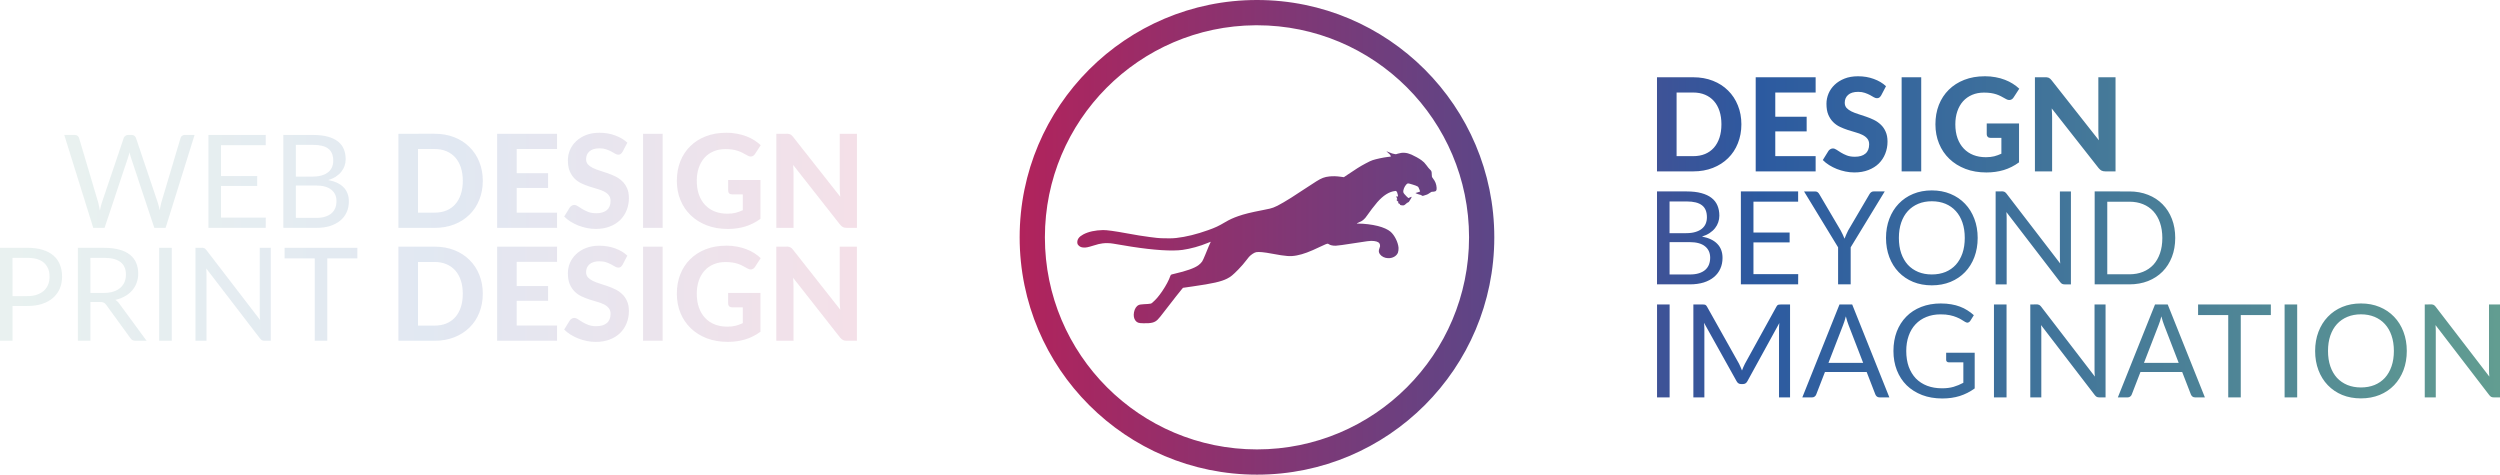 <?xml version="1.0" encoding="UTF-8" standalone="no"?>
<svg
   width="132.887mm"
   height="25.23mm"
   viewBox="0 0 132.887 25.23"
   version="1.1"
   id="svg8"
   inkscape:version="1.2.1 (9c6d41e410, 2022-07-14)"
   sodipodi:docname="logo_reydesign.svg"
   xmlns:inkscape="http://www.inkscape.org/namespaces/inkscape"
   xmlns:sodipodi="http://sodipodi.sourceforge.net/DTD/sodipodi-0.dtd"
   xmlns:xlink="http://www.w3.org/1999/xlink"
   xmlns="http://www.w3.org/2000/svg"
   xmlns:svg="http://www.w3.org/2000/svg"
   xmlns:rdf="http://www.w3.org/1999/02/22-rdf-syntax-ns#"
   xmlns:cc="http://creativecommons.org/ns#"
   xmlns:dc="http://purl.org/dc/elements/1.1/">
  <defs
     id="defs2">
    <linearGradient
       id="linearGradient930">
      <stop
         id="stop928"
         offset="0"
         style="stop-color:#b1235c;stop-opacity:1" />
      <stop
         id="stop926"
         offset="0.5"
         style="stop-color:#2c5aa0;stop-opacity:1" />
      <stop
         id="stop924"
         offset="1"
         style="stop-color:#629d91;stop-opacity:1" />
    </linearGradient>
    <linearGradient
       id="linearGradient919">
      <stop
         id="stop917"
         offset="0"
         style="stop-color:#b1235c;stop-opacity:1" />
      <stop
         id="stop915"
         offset="0.5"
         style="stop-color:#2c5aa0;stop-opacity:1" />
      <stop
         id="stop913"
         offset="1"
         style="stop-color:#629d91;stop-opacity:1" />
    </linearGradient>
    <linearGradient
       id="linearGradient914">
      <stop
         id="stop908"
         offset="0"
         style="stop-color:#629d91;stop-opacity:1" />
      <stop
         id="stop910"
         offset="0.5"
         style="stop-color:#2c5aa0;stop-opacity:1" />
      <stop
         id="stop912"
         offset="1"
         style="stop-color:#b1235c;stop-opacity:1" />
    </linearGradient>
    <linearGradient
       id="linearGradient3441">
      <stop
         id="stop3437"
         offset="0"
         style="stop-color:#0055d4;stop-opacity:1" />
      <stop
         id="stop3439"
         offset="1"
         style="stop-color:#d40055;stop-opacity:1" />
    </linearGradient>
    <linearGradient
       id="linearGradient3453">
      <stop
         id="stop3449"
         offset="0"
         style="stop-color:#37c8ab;stop-opacity:1" />
      <stop
         id="stop3455"
         offset="0.5"
         style="stop-color:#2c5aa0;stop-opacity:1" />
      <stop
         id="stop3451"
         offset="1"
         style="stop-color:#d40055;stop-opacity:1" />
    </linearGradient>
    <linearGradient
       inkscape:collect="always"
       xlink:href="#linearGradient914"
       id="linearGradient3413"
       gradientUnits="userSpaceOnUse"
       gradientTransform="translate(-368.597,1274.031)"
       x1="552.18"
       y1="-1142.78"
       x2="473.49"
       y2="-1117.264" />
    <linearGradient
       inkscape:collect="always"
       xlink:href="#linearGradient930"
       id="linearGradient886"
       x1="79.681"
       y1="130.042"
       x2="158.369"
       y2="130.042"
       gradientUnits="userSpaceOnUse" />
    <linearGradient
       inkscape:collect="always"
       xlink:href="#linearGradient914"
       id="linearGradient894"
       x1="28.898"
       y1="124.037"
       x2="71.032"
       y2="124.037"
       gradientUnits="userSpaceOnUse" />
    <linearGradient
       inkscape:collect="always"
       xlink:href="#linearGradient914"
       id="linearGradient902"
       x1="25.482"
       y1="130.04"
       x2="71.032"
       y2="130.04"
       gradientUnits="userSpaceOnUse" />
  </defs>
  <sodipodi:namedview
     id="base"
     pagecolor="#ffffff"
     bordercolor="#666666"
     borderopacity="1.0"
     inkscape:pageopacity="0.0"
     inkscape:pageshadow="2"
     inkscape:zoom="2.6359883"
     inkscape:cx="172.23142"
     inkscape:cy="59.749885"
     inkscape:document-units="mm"
     inkscape:current-layer="layer1"
     inkscape:document-rotation="0"
     showgrid="false"
     fit-margin-top="0"
     fit-margin-left="0"
     fit-margin-right="0"
     fit-margin-bottom="0"
     inkscape:window-width="1920"
     inkscape:window-height="1010"
     inkscape:window-x="-6"
     inkscape:window-y="473"
     inkscape:window-maximized="1"
     inkscape:showpageshadow="2"
     inkscape:pagecheckerboard="0"
     inkscape:deskcolor="#d1d1d1" />
  <g
     inkscape:label="Ebene 1"
     inkscape:groupmode="layer"
     id="layer1"
     transform="translate(-25.482,-117.428)">
    <path
       id="path3395"
       style="fill:url(#linearGradient886);fill-opacity:1.0;stroke:none;stroke-width:0.032"
       d="m 92.296,117.428 c -6.967,0 -12.615,5.648 -12.615,12.615 0,6.967 5.648,12.615 12.615,12.615 6.967,0 12.615,-5.648 12.615,-12.615 0,-6.967 -5.648,-12.615 -12.615,-12.615 z m -0.073,1.343 h 0.073 c 6.226,0 11.273,5.046 11.273,11.272 0,6.226 -5.047,11.273 -11.273,11.273 -6.226,0 -11.273,-5.047 -11.273,-11.273 0,-6.201 5.008,-11.233 11.2,-11.272 z m 32.02,2.711 c -0.269,0 -0.508,0.041 -0.717,0.124 -0.207,0.083 -0.382,0.192 -0.524,0.328 -0.142,0.136 -0.25,0.29 -0.324,0.465 -0.073,0.175 -0.111,0.355 -0.111,0.542 0,0.232 0.032,0.426 0.097,0.582 0.067,0.156 0.153,0.288 0.259,0.393 0.106,0.106 0.226,0.191 0.362,0.255 0.136,0.064 0.275,0.12 0.417,0.166 0.142,0.046 0.282,0.088 0.418,0.127 0.136,0.037 0.256,0.082 0.362,0.135 0.106,0.053 0.191,0.118 0.255,0.196 0.067,0.078 0.1,0.18 0.1,0.306 0,0.218 -0.067,0.383 -0.2,0.493 -0.131,0.111 -0.317,0.166 -0.559,0.166 -0.165,0 -0.308,-0.023 -0.427,-0.069 -0.117,-0.046 -0.22,-0.096 -0.31,-0.151 -0.09,-0.055 -0.169,-0.106 -0.238,-0.152 -0.069,-0.046 -0.134,-0.069 -0.196,-0.069 -0.046,0 -0.089,0.013 -0.131,0.038 -0.041,0.023 -0.075,0.053 -0.1,0.089 l -0.303,0.489 c 0.097,0.099 0.209,0.189 0.338,0.269 0.129,0.081 0.266,0.149 0.41,0.207 0.147,0.057 0.299,0.102 0.455,0.134 0.159,0.033 0.317,0.049 0.475,0.049 0.278,0 0.526,-0.043 0.745,-0.128 0.221,-0.085 0.406,-0.201 0.555,-0.348 0.149,-0.149 0.263,-0.323 0.341,-0.52 0.08,-0.2 0.121,-0.414 0.121,-0.641 0,-0.209 -0.034,-0.386 -0.1,-0.531 -0.064,-0.147 -0.15,-0.271 -0.258,-0.372 -0.106,-0.101 -0.227,-0.185 -0.362,-0.252 -0.136,-0.067 -0.275,-0.124 -0.417,-0.172 -0.142,-0.051 -0.281,-0.097 -0.417,-0.138 -0.136,-0.042 -0.257,-0.089 -0.365,-0.142 -0.106,-0.053 -0.192,-0.114 -0.258,-0.185 -0.064,-0.074 -0.097,-0.166 -0.097,-0.276 0,-0.172 0.06,-0.311 0.179,-0.417 0.12,-0.108 0.299,-0.162 0.538,-0.162 0.136,0 0.254,0.019 0.355,0.055 0.101,0.035 0.191,0.073 0.269,0.114 0.078,0.041 0.146,0.08 0.204,0.117 0.06,0.034 0.115,0.052 0.165,0.052 0.053,0 0.096,-0.012 0.128,-0.035 0.035,-0.026 0.068,-0.064 0.1,-0.117 l 0.255,-0.486 c -0.177,-0.166 -0.394,-0.295 -0.652,-0.387 -0.255,-0.094 -0.533,-0.141 -0.834,-0.141 z m 6.736,0 c -0.4,0 -0.762,0.063 -1.086,0.19 -0.322,0.126 -0.597,0.302 -0.824,0.527 -0.228,0.225 -0.404,0.494 -0.528,0.807 -0.122,0.313 -0.182,0.656 -0.182,1.031 0,0.37 0.065,0.712 0.193,1.024 0.129,0.313 0.311,0.583 0.548,0.81 0.237,0.228 0.522,0.405 0.855,0.534 0.333,0.127 0.705,0.19 1.117,0.19 0.322,0 0.626,-0.042 0.914,-0.127 0.29,-0.087 0.562,-0.225 0.817,-0.411 v -2.065 h -1.717 v 0.576 c 0,0.055 0.018,0.101 0.055,0.138 0.039,0.035 0.091,0.051 0.158,0.051 h 0.566 v 0.841 c -0.124,0.057 -0.252,0.103 -0.383,0.138 -0.129,0.032 -0.276,0.048 -0.441,0.048 -0.244,0 -0.466,-0.038 -0.666,-0.117 -0.198,-0.078 -0.368,-0.192 -0.51,-0.342 -0.142,-0.149 -0.253,-0.332 -0.331,-0.548 -0.078,-0.218 -0.117,-0.465 -0.117,-0.741 0,-0.255 0.036,-0.487 0.107,-0.694 0.071,-0.207 0.172,-0.384 0.303,-0.531 0.133,-0.147 0.294,-0.261 0.483,-0.342 0.188,-0.08 0.399,-0.12 0.631,-0.12 0.138,0 0.26,0.01 0.365,0.024 0.106,0.016 0.203,0.04 0.293,0.069 0.09,0.03 0.174,0.066 0.252,0.107 0.08,0.039 0.162,0.084 0.245,0.134 0.087,0.053 0.167,0.071 0.241,0.055 0.073,-0.016 0.133,-0.061 0.179,-0.134 l 0.3,-0.462 c -0.103,-0.097 -0.219,-0.184 -0.345,-0.265 -0.126,-0.08 -0.265,-0.149 -0.417,-0.207 -0.152,-0.06 -0.317,-0.106 -0.496,-0.138 -0.179,-0.035 -0.372,-0.052 -0.579,-0.052 z m -17.42,0.054 v 5.002 h 1.924 c 0.384,0 0.733,-0.062 1.048,-0.186 0.315,-0.124 0.584,-0.297 0.807,-0.517 0.225,-0.221 0.399,-0.484 0.52,-0.79 0.124,-0.308 0.187,-0.644 0.187,-1.01 0,-0.363 -0.062,-0.698 -0.187,-1.004 -0.122,-0.306 -0.295,-0.569 -0.52,-0.79 -0.223,-0.223 -0.492,-0.396 -0.807,-0.52 -0.315,-0.124 -0.664,-0.186 -1.048,-0.186 z m 5.247,0 v 5.002 h 3.186 v -0.81 h -2.145 v -1.314 h 1.668 v -0.782 h -1.668 v -1.286 h 2.145 v -0.81 z m 7.757,0 v 5.002 h 1.041 v -5.002 z m 7.085,0 v 5.002 h 0.914 v -2.892 c 0,-0.067 -0.003,-0.139 -0.007,-0.217 -0.002,-0.078 -0.007,-0.157 -0.014,-0.238 l 2.492,3.171 c 0.053,0.064 0.107,0.11 0.162,0.138 0.055,0.025 0.123,0.038 0.203,0.038 h 0.535 v -5.002 h -0.914 v 2.861 c 0,0.074 0.002,0.152 0.007,0.235 0.005,0.081 0.011,0.164 0.021,0.252 l -2.509,-3.185 c -0.028,-0.035 -0.053,-0.062 -0.076,-0.083 -0.023,-0.021 -0.047,-0.037 -0.072,-0.049 -0.025,-0.012 -0.054,-0.021 -0.086,-0.024 -0.03,-0.01 -0.066,-0.01 -0.11,-0.01 z m -19.047,0.81 h 0.883 c 0.234,0 0.444,0.039 0.628,0.117 0.186,0.078 0.343,0.19 0.472,0.334 0.129,0.145 0.228,0.322 0.297,0.531 0.069,0.209 0.103,0.445 0.103,0.707 0,0.264 -0.034,0.501 -0.103,0.711 -0.069,0.209 -0.168,0.387 -0.297,0.534 -0.129,0.145 -0.286,0.256 -0.472,0.334 -0.184,0.076 -0.393,0.114 -0.628,0.114 h -0.883 z m -15.42,3.126 v 0 c -0.004,0 0.032,0.033 0.08,0.075 0.1,0.087 0.115,0.104 0.14,0.158 l 0.017,0.038 -0.039,0.01 c -0.022,0.01 -0.088,0.012 -0.146,0.019 -0.223,0.027 -0.588,0.105 -0.783,0.167 -0.086,0.027 -0.205,0.084 -0.395,0.186 -0.283,0.152 -0.488,0.28 -0.957,0.598 l -0.182,0.123 -0.179,-0.024 c -0.231,-0.031 -0.405,-0.035 -0.6,-0.014 -0.255,0.028 -0.401,0.083 -0.687,0.261 -0.157,0.098 -0.213,0.134 -0.652,0.423 -0.643,0.424 -0.804,0.527 -1.085,0.69 -0.292,0.169 -0.408,0.228 -0.546,0.279 -0.127,0.047 -0.191,0.062 -0.549,0.132 -0.672,0.131 -0.987,0.209 -1.32,0.325 -0.254,0.088 -0.462,0.183 -0.687,0.316 -0.36,0.213 -0.523,0.289 -0.915,0.429 -0.608,0.218 -1.169,0.356 -1.69,0.415 -0.193,0.022 -0.451,0.026 -0.807,0.012 -0.166,-0.01 -0.222,-0.012 -0.603,-0.063 -0.43,-0.057 -0.691,-0.1 -1.181,-0.19 -0.685,-0.126 -1.099,-0.183 -1.303,-0.18 -0.416,0.01 -0.77,0.083 -1.049,0.232 -0.229,0.122 -0.327,0.261 -0.317,0.442 0.004,0.063 0.016,0.09 0.065,0.14 0.075,0.077 0.154,0.11 0.272,0.114 0.129,0.01 0.241,-0.017 0.512,-0.101 0.249,-0.077 0.337,-0.099 0.489,-0.119 0.169,-0.023 0.402,-0.017 0.574,0.014 0.228,0.041 0.693,0.118 0.957,0.159 1.205,0.188 2.167,0.249 2.725,0.173 0.421,-0.058 0.938,-0.201 1.341,-0.371 0.07,-0.03 0.135,-0.055 0.144,-0.057 0.015,-0.01 0.016,-0.01 0.007,0.015 -0.033,0.062 -0.136,0.303 -0.282,0.666 -0.076,0.187 -0.136,0.317 -0.168,0.364 -0.044,0.064 -0.115,0.136 -0.191,0.193 -0.209,0.158 -0.64,0.312 -1.286,0.46 -0.114,0.026 -0.168,0.042 -0.181,0.054 -0.01,0.01 -0.024,0.035 -0.032,0.058 -0.076,0.225 -0.229,0.514 -0.424,0.801 -0.193,0.285 -0.33,0.445 -0.53,0.62 -0.038,0.034 -0.059,0.046 -0.09,0.053 -0.062,0.014 -0.194,0.025 -0.347,0.03 -0.152,0.01 -0.235,0.018 -0.292,0.045 -0.124,0.058 -0.215,0.2 -0.249,0.384 -0.033,0.182 -0.007,0.331 0.077,0.443 0.04,0.053 0.083,0.086 0.143,0.11 0.053,0.021 0.146,0.031 0.281,0.032 0.432,0.01 0.604,-0.04 0.76,-0.197 0.085,-0.085 0.125,-0.135 0.521,-0.649 0.336,-0.436 0.643,-0.827 0.764,-0.971 l 0.056,-0.067 0.099,-0.014 c 0.054,-0.01 0.248,-0.036 0.43,-0.062 1.052,-0.15 1.504,-0.253 1.815,-0.411 0.198,-0.1 0.309,-0.191 0.599,-0.488 0.168,-0.173 0.306,-0.331 0.425,-0.49 0.053,-0.07 0.117,-0.151 0.142,-0.179 0.107,-0.118 0.284,-0.234 0.384,-0.251 0.146,-0.025 0.417,0 0.843,0.081 0.75,0.14 0.976,0.157 1.315,0.092 0.34,-0.065 0.683,-0.192 1.237,-0.459 0.259,-0.125 0.371,-0.169 0.413,-0.164 0.016,0.01 0.037,0.012 0.053,0.026 0.06,0.052 0.231,0.089 0.371,0.081 0.141,-0.01 0.414,-0.045 0.935,-0.128 0.517,-0.082 0.6,-0.094 0.73,-0.11 0.186,-0.022 0.259,-0.025 0.368,-0.011 0.199,0.025 0.293,0.087 0.314,0.206 0.011,0.066 0.008,0.082 -0.027,0.172 -0.053,0.135 -0.046,0.226 0.023,0.322 0.091,0.126 0.263,0.21 0.437,0.211 0.24,0.01 0.449,-0.114 0.52,-0.289 0.022,-0.055 0.04,-0.187 0.034,-0.259 -0.023,-0.293 -0.209,-0.67 -0.425,-0.857 -0.138,-0.12 -0.387,-0.232 -0.676,-0.305 -0.314,-0.079 -0.725,-0.129 -1.058,-0.128 -0.032,0 -0.06,0 -0.061,-0.01 -0.001,0 0.061,-0.032 0.138,-0.067 0.11,-0.05 0.152,-0.074 0.199,-0.112 0.078,-0.062 0.149,-0.144 0.219,-0.252 0.093,-0.143 0.399,-0.543 0.536,-0.698 0.317,-0.36 0.628,-0.556 0.939,-0.592 0.049,-0.01 0.052,-0.01 0.073,0.01 0.012,0.01 0.03,0.037 0.04,0.061 0.029,0.069 0.057,0.213 0.043,0.224 -0.004,0.01 -0.021,2e-4 -0.04,-0.01 -0.021,-0.01 -0.035,-0.012 -0.038,-0.01 -0.011,0.013 -0.002,0.056 0.024,0.111 0.024,0.049 0.025,0.056 0.013,0.062 -0.041,0.017 -0.041,0.018 -0.027,0.043 0.007,0.012 0.032,0.037 0.056,0.054 0.024,0.017 0.045,0.034 0.046,0.038 10e-4,0.01 -0.006,0.014 -0.017,0.023 -0.01,0.01 -0.016,0.019 -0.014,0.024 0.006,0.014 0.072,0.054 0.095,0.057 0.019,0.01 0.02,0.01 0.009,0.017 -0.01,0.012 -0.009,0.016 10e-4,0.026 0.028,0.027 0.155,0.043 0.212,0.028 0.018,-0.01 0.049,-0.026 0.087,-0.061 0.07,-0.064 0.086,-0.076 0.135,-0.096 0.028,-0.011 0.04,-0.022 0.05,-0.041 0.007,-0.015 0.03,-0.051 0.05,-0.081 0.044,-0.065 0.083,-0.138 0.086,-0.158 0.003,-0.023 -0.014,-0.018 -0.092,0.019 -0.04,0.019 -0.076,0.034 -0.08,0.034 -0.013,0 -0.171,-0.16 -0.217,-0.218 -0.039,-0.05 -0.048,-0.067 -0.053,-0.102 -0.017,-0.111 0.06,-0.301 0.166,-0.41 0.056,-0.057 0.086,-0.061 0.205,-0.024 0.033,0.01 0.096,0.029 0.14,0.041 0.099,0.028 0.211,0.071 0.251,0.097 0.018,0.012 0.037,0.034 0.048,0.054 0.025,0.049 0.088,0.211 0.083,0.214 -0.006,0.01 -0.212,0.071 -0.232,0.074 -0.011,0.01 -0.016,0.01 -0.012,0.011 0.012,0.016 0.174,0.075 0.224,0.082 0.041,0.01 0.056,0.01 0.088,0.033 0.021,0.015 0.047,0.029 0.056,0.031 0.015,0.01 0.058,-0.011 0.24,-0.069 0.03,-0.01 0.074,-0.035 0.129,-0.074 0.045,-0.033 0.092,-0.063 0.103,-0.066 0.011,-0.01 0.053,-0.01 0.092,-0.01 0.094,-0.01 0.135,-0.021 0.163,-0.059 0.025,-0.036 0.032,-0.078 0.026,-0.158 -0.013,-0.184 -0.071,-0.335 -0.187,-0.481 -0.029,-0.037 -0.056,-0.077 -0.06,-0.089 -0.005,-0.013 -0.01,-0.068 -0.011,-0.122 -0.002,-0.165 -0.012,-0.196 -0.092,-0.269 -0.054,-0.049 -0.108,-0.116 -0.195,-0.236 -0.081,-0.113 -0.149,-0.181 -0.262,-0.263 -0.128,-0.093 -0.359,-0.222 -0.532,-0.298 -0.253,-0.11 -0.471,-0.126 -0.718,-0.051 l -0.104,0.032 -0.078,-0.011 c -0.086,-0.012 -0.153,-0.034 -0.316,-0.103 -0.056,-0.023 -0.106,-0.044 -0.11,-0.045 z m 28.986,2.077 c -0.363,0 -0.694,0.062 -0.993,0.186 -0.299,0.124 -0.555,0.299 -0.769,0.524 -0.214,0.223 -0.379,0.49 -0.496,0.8 -0.117,0.308 -0.176,0.646 -0.176,1.016 0,0.37 0.059,0.71 0.176,1.021 0.117,0.308 0.282,0.573 0.496,0.796 0.214,0.223 0.47,0.396 0.769,0.52 0.299,0.122 0.63,0.183 0.993,0.183 0.363,0 0.694,-0.061 0.993,-0.183 0.301,-0.124 0.559,-0.297 0.773,-0.52 0.214,-0.223 0.379,-0.488 0.496,-0.796 0.117,-0.31 0.176,-0.651 0.176,-1.021 0,-0.37 -0.059,-0.709 -0.176,-1.016 -0.117,-0.31 -0.282,-0.577 -0.496,-0.8 -0.214,-0.225 -0.471,-0.4 -0.773,-0.524 -0.299,-0.124 -0.63,-0.186 -0.993,-0.186 z m -14.607,0.054 v 4.94 h 1.745 c 0.276,0 0.522,-0.034 0.738,-0.1 0.216,-0.069 0.398,-0.165 0.545,-0.289 0.149,-0.124 0.262,-0.273 0.338,-0.445 0.078,-0.172 0.117,-0.363 0.117,-0.572 0,-0.308 -0.092,-0.556 -0.276,-0.745 -0.182,-0.191 -0.454,-0.321 -0.817,-0.39 0.156,-0.048 0.292,-0.11 0.407,-0.186 0.117,-0.078 0.214,-0.166 0.289,-0.262 0.076,-0.096 0.132,-0.2 0.169,-0.31 0.039,-0.113 0.059,-0.23 0.059,-0.352 0,-0.2 -0.034,-0.379 -0.1,-0.537 -0.067,-0.161 -0.171,-0.297 -0.314,-0.407 -0.14,-0.11 -0.321,-0.195 -0.542,-0.255 -0.218,-0.06 -0.479,-0.09 -0.782,-0.09 z m 4.458,0 v 4.94 h 3.044 l 0.004,-0.545 h -2.379 v -1.686 h 1.923 v -0.524 h -1.923 v -1.641 h 2.375 v -0.545 z m 7.057,0 c -0.058,0 -0.104,0.016 -0.141,0.049 -0.037,0.032 -0.066,0.068 -0.086,0.107 l -1.128,1.92 c -0.039,0.08 -0.074,0.156 -0.106,0.227 -0.032,0.069 -0.061,0.139 -0.086,0.21 -0.025,-0.071 -0.055,-0.141 -0.09,-0.21 -0.035,-0.071 -0.072,-0.147 -0.114,-0.227 l -1.131,-1.92 c -0.025,-0.046 -0.055,-0.083 -0.089,-0.111 -0.035,-0.03 -0.082,-0.044 -0.142,-0.044 h -0.586 l 1.81,2.971 v 1.968 h 0.669 v -1.968 l 1.81,-2.972 z m 6.485,0 v 4.941 h 0.586 v -3.52 c 0,-0.048 -0.001,-0.1 -0.004,-0.155 -0.002,-0.055 -0.006,-0.112 -0.01,-0.169 l 2.858,3.723 c 0.035,0.044 0.069,0.075 0.103,0.093 0.037,0.019 0.082,0.028 0.135,0.028 h 0.334 v -4.94 h -0.586 v 3.499 c 0,0.051 0.001,0.105 0.004,0.162 0.005,0.055 0.009,0.112 0.013,0.172 l -2.858,-3.72 c -0.018,-0.023 -0.036,-0.042 -0.052,-0.055 -0.016,-0.016 -0.033,-0.028 -0.049,-0.035 -0.016,-0.01 -0.034,-0.013 -0.055,-0.017 -0.021,-0.01 -0.046,-0.01 -0.076,-0.01 z m 5.264,0 v 4.94 h 1.844 c 0.363,0 0.694,-0.059 0.993,-0.176 0.301,-0.119 0.558,-0.287 0.772,-0.503 0.214,-0.216 0.379,-0.476 0.497,-0.779 0.117,-0.303 0.176,-0.64 0.176,-1.01 0,-0.37 -0.059,-0.706 -0.176,-1.01 -0.117,-0.303 -0.283,-0.563 -0.497,-0.779 -0.214,-0.218 -0.471,-0.386 -0.772,-0.503 -0.299,-0.119 -0.63,-0.179 -0.993,-0.179 z m -8.656,0.523 c 0.267,0 0.508,0.045 0.724,0.134 0.216,0.09 0.4,0.219 0.551,0.387 0.152,0.166 0.269,0.368 0.352,0.61 0.083,0.241 0.124,0.514 0.124,0.817 0,0.303 -0.041,0.576 -0.124,0.818 -0.083,0.239 -0.2,0.442 -0.352,0.61 -0.152,0.166 -0.335,0.293 -0.551,0.383 -0.216,0.087 -0.457,0.131 -0.724,0.131 -0.264,0 -0.504,-0.043 -0.72,-0.131 -0.216,-0.09 -0.401,-0.217 -0.555,-0.383 -0.152,-0.168 -0.269,-0.371 -0.352,-0.61 -0.083,-0.241 -0.124,-0.514 -0.124,-0.818 0,-0.303 0.041,-0.576 0.124,-0.817 0.083,-0.241 0.2,-0.444 0.352,-0.61 0.154,-0.168 0.339,-0.297 0.555,-0.387 0.216,-0.09 0.456,-0.134 0.72,-0.134 z m -13.941,0.01 h 0.91 c 0.368,0 0.639,0.068 0.814,0.204 0.175,0.133 0.262,0.346 0.262,0.638 0,0.124 -0.022,0.238 -0.066,0.344 -0.044,0.103 -0.112,0.192 -0.204,0.266 -0.09,0.073 -0.204,0.131 -0.345,0.172 -0.138,0.042 -0.301,0.062 -0.489,0.062 h -0.883 z m 23.267,0.014 h 1.175 c 0.267,0 0.508,0.043 0.724,0.131 0.216,0.087 0.4,0.214 0.552,0.38 0.152,0.166 0.269,0.367 0.351,0.606 0.083,0.239 0.125,0.511 0.125,0.814 0,0.303 -0.042,0.574 -0.125,0.813 -0.083,0.239 -0.2,0.441 -0.351,0.607 -0.152,0.163 -0.336,0.289 -0.552,0.376 -0.216,0.087 -0.457,0.131 -0.724,0.131 h -1.175 z m -23.267,2.148 h 1.069 c 0.363,0 0.636,0.075 0.818,0.224 0.182,0.147 0.272,0.348 0.272,0.603 0,0.131 -0.021,0.252 -0.062,0.362 -0.041,0.108 -0.107,0.202 -0.196,0.283 -0.087,0.078 -0.2,0.139 -0.338,0.183 -0.138,0.044 -0.302,0.065 -0.493,0.065 h -1.069 z m 14.428,3.26 c -0.386,0 -0.735,0.061 -1.048,0.183 -0.313,0.122 -0.578,0.294 -0.796,0.517 -0.218,0.221 -0.387,0.486 -0.507,0.796 -0.117,0.31 -0.176,0.654 -0.176,1.031 0,0.372 0.061,0.713 0.182,1.024 0.122,0.31 0.296,0.577 0.521,0.8 0.228,0.221 0.501,0.393 0.821,0.517 0.319,0.122 0.678,0.183 1.075,0.183 0.336,0 0.644,-0.044 0.924,-0.131 0.283,-0.09 0.548,-0.224 0.796,-0.403 v -1.896 h -1.517 v 0.379 c 0,0.037 0.012,0.068 0.038,0.093 0.028,0.025 0.063,0.038 0.107,0.038 h 0.769 v 1.086 c -0.17,0.092 -0.345,0.164 -0.525,0.217 -0.177,0.051 -0.38,0.076 -0.61,0.076 -0.292,0 -0.555,-0.045 -0.79,-0.134 -0.234,-0.09 -0.434,-0.22 -0.6,-0.39 -0.163,-0.172 -0.289,-0.381 -0.379,-0.624 -0.087,-0.246 -0.131,-0.524 -0.131,-0.834 0,-0.299 0.043,-0.568 0.128,-0.807 0.085,-0.241 0.207,-0.446 0.365,-0.613 0.159,-0.17 0.35,-0.3 0.576,-0.39 0.225,-0.092 0.477,-0.138 0.755,-0.138 0.191,0 0.355,0.014 0.493,0.044 0.14,0.03 0.261,0.066 0.362,0.11 0.103,0.042 0.191,0.085 0.262,0.131 0.071,0.046 0.135,0.085 0.19,0.117 0.058,0.034 0.109,0.046 0.155,0.035 0.048,-0.014 0.087,-0.044 0.117,-0.09 l 0.19,-0.303 c -0.106,-0.097 -0.219,-0.183 -0.341,-0.258 -0.122,-0.078 -0.254,-0.144 -0.396,-0.197 -0.142,-0.055 -0.298,-0.096 -0.466,-0.124 -0.168,-0.03 -0.349,-0.044 -0.545,-0.044 z m 22.322,0 c -0.363,0 -0.694,0.062 -0.993,0.186 -0.299,0.124 -0.555,0.299 -0.768,0.524 -0.214,0.223 -0.379,0.489 -0.497,0.799 -0.117,0.308 -0.176,0.647 -0.176,1.018 0,0.37 0.059,0.71 0.176,1.02 0.117,0.308 0.283,0.574 0.497,0.797 0.214,0.223 0.47,0.396 0.768,0.52 0.299,0.122 0.63,0.182 0.993,0.182 0.363,0 0.694,-0.061 0.993,-0.182 0.301,-0.124 0.558,-0.297 0.772,-0.52 0.214,-0.223 0.379,-0.489 0.497,-0.797 0.117,-0.31 0.176,-0.65 0.176,-1.02 0,-0.37 -0.059,-0.71 -0.176,-1.018 -0.117,-0.31 -0.283,-0.577 -0.497,-0.799 -0.214,-0.225 -0.471,-0.4 -0.772,-0.524 -0.299,-0.124 -0.63,-0.186 -0.993,-0.186 z m -37.415,0.054 v 4.94 h 0.669 v -4.94 z m 1.931,0 v 4.94 h 0.585 v -3.629 c 0,-0.103 -0.006,-0.216 -0.02,-0.338 l 1.73,3.102 c 0.053,0.103 0.134,0.156 0.242,0.156 h 0.096 c 0.108,0 0.188,-0.052 0.241,-0.156 l 1.696,-3.089 c -0.005,0.058 -0.009,0.114 -0.013,0.169 -0.002,0.055 -0.004,0.107 -0.004,0.156 v 3.63 h 0.586 v -4.94 h -0.493 c -0.06,0 -0.107,0.01 -0.141,0.017 -0.032,0.012 -0.062,0.044 -0.09,0.097 l -1.675,3.037 c -0.03,0.055 -0.057,0.114 -0.083,0.176 -0.025,0.06 -0.049,0.12 -0.072,0.182 -0.023,-0.062 -0.048,-0.123 -0.076,-0.182 -0.025,-0.06 -0.051,-0.117 -0.079,-0.173 l -1.706,-3.041 c -0.03,-0.053 -0.061,-0.085 -0.093,-0.097 -0.032,-0.011 -0.078,-0.017 -0.137,-0.017 z m 7.767,0 -1.976,4.94 h 0.517 c 0.058,0 0.106,-0.016 0.145,-0.049 0.039,-0.032 0.065,-0.069 0.079,-0.11 l 0.463,-1.193 h 2.216 l 0.462,1.193 c 0.018,0.046 0.046,0.084 0.083,0.114 0.037,0.03 0.085,0.044 0.145,0.044 h 0.517 l -1.976,-4.94 z m 8.211,0 v 4.94 h 0.669 v -4.94 z m 1.931,0 v 4.94 h 0.586 v -3.52 c 0,-0.048 -8e-4,-0.1 -0.003,-0.155 -0.002,-0.055 -0.006,-0.112 -0.011,-0.169 l 2.858,3.723 c 0.035,0.044 0.069,0.075 0.103,0.093 0.037,0.019 0.082,0.027 0.134,0.027 h 0.334 v -4.94 h -0.586 v 3.5 c 0,0.051 0.001,0.104 0.004,0.162 0.005,0.055 0.009,0.113 0.014,0.173 l -2.858,-3.72 c -0.018,-0.023 -0.036,-0.041 -0.052,-0.055 -0.016,-0.016 -0.032,-0.028 -0.048,-0.035 -0.016,-0.01 -0.035,-0.013 -0.055,-0.017 -0.021,-0.01 -0.046,-0.01 -0.076,-0.01 z m 6.63,0 -1.976,4.94 h 0.517 c 0.058,0 0.106,-0.016 0.145,-0.049 0.039,-0.032 0.065,-0.069 0.079,-0.11 l 0.462,-1.193 h 2.217 l 0.462,1.193 c 0.018,0.046 0.046,0.084 0.083,0.114 0.037,0.03 0.085,0.044 0.145,0.044 h 0.517 l -1.976,-4.94 z m 2.289,0 v 0.562 h 1.603 v 4.378 h 0.666 v -4.378 h 1.599 v -0.562 z m 4.599,0 v 4.94 h 0.669 v -4.94 z m 7.45,0 v 4.94 h 0.586 v -3.52 c 0,-0.048 -7.9e-4,-0.1 -0.003,-0.155 -0.002,-0.055 -0.006,-0.112 -0.011,-0.169 l 2.858,3.723 c 0.035,0.044 0.069,0.075 0.103,0.093 0.037,0.019 0.082,0.027 0.134,0.027 h 0.334 v -4.94 h -0.586 v 3.5 c 0,0.051 0.001,0.104 0.004,0.162 0.005,0.055 0.009,0.113 0.014,0.173 l -2.858,-3.72 c -0.018,-0.023 -0.036,-0.041 -0.052,-0.055 -0.016,-0.016 -0.032,-0.028 -0.048,-0.035 -0.016,-0.01 -0.035,-0.013 -0.055,-0.017 -0.021,-0.01 -0.046,-0.01 -0.076,-0.01 z m -3.392,0.524 c 0.267,0 0.507,0.045 0.723,0.134 0.216,0.09 0.4,0.218 0.552,0.386 0.152,0.166 0.269,0.369 0.351,0.61 0.083,0.241 0.125,0.514 0.125,0.817 0,0.303 -0.042,0.576 -0.125,0.817 -0.083,0.239 -0.2,0.443 -0.351,0.61 -0.152,0.166 -0.336,0.293 -0.552,0.382 -0.216,0.087 -0.457,0.131 -0.723,0.131 -0.264,0 -0.505,-0.044 -0.721,-0.131 -0.216,-0.09 -0.401,-0.217 -0.555,-0.382 -0.152,-0.168 -0.269,-0.371 -0.351,-0.61 -0.083,-0.241 -0.124,-0.514 -0.124,-0.817 0,-0.303 0.041,-0.576 0.124,-0.817 0.083,-0.241 0.2,-0.445 0.351,-0.61 0.154,-0.168 0.339,-0.296 0.555,-0.386 0.216,-0.09 0.457,-0.134 0.721,-0.134 z m -27.38,0.108 c 0.023,0.09 0.047,0.175 0.072,0.255 0.025,0.078 0.049,0.147 0.072,0.207 l 0.776,2.01 h -1.844 l 0.776,-2.006 c 0.051,-0.124 0.1,-0.279 0.148,-0.466 z m 16.772,0 c 0.023,0.09 0.047,0.175 0.072,0.255 0.025,0.078 0.049,0.147 0.072,0.207 l 0.776,2.01 h -1.845 l 0.776,-2.006 c 0.051,-0.124 0.101,-0.279 0.149,-0.466 z"
       sodipodi:nodetypes="sssssssssscscssscssscscscscssscccscsscccsccscsccscscscsccccsscscssscsccccscscccscscsscssssccsccsccsccscccsccsscccccccccccccccccccccccccccscccssccsccsccsccsssccscccccscccsscccssssssssssccscssscssssssccssssccssscsssssssccccssssscssccscssssscsssssccsssssscccscscsssccscsscssscsssscscccssccssccssssssssscccccscsscscscscccsccccscccccscscccsccccccccccccccscccccccccsccccccscccssccsscccsccccccscccscssscccscsscsscccscccssssscscssscscccssssssssscccscsssscccssccssccsccccscscccssccscccsccscccccccsssccscscccscscccsccccccccsccsscccscccsccccccccsccccsscccccsccccccccccccscccccccsccccccccccsscccccscccccccccccccccccccccscccccccsccccccccsscsscccccccssssscccccccccccccccscccccss" />
    <g
       id="g1645"
       transform="translate(0,3.004)">
      <path
         id="path3389"
         style="opacity:0.142;fill:url(#linearGradient894);fill-opacity:1;stroke:none;stroke-width:0.032"
         d="m 57.343,121.481 v 0 c -0.269,0 -0.508,0.041 -0.717,0.124 -0.207,0.083 -0.381,0.192 -0.523,0.328 -0.142,0.136 -0.251,0.29 -0.325,0.465 -0.073,0.175 -0.11,0.355 -0.11,0.542 0,0.232 0.032,0.426 0.097,0.582 0.067,0.156 0.153,0.288 0.258,0.393 0.106,0.106 0.227,0.19 0.362,0.255 0.136,0.064 0.275,0.12 0.417,0.166 0.142,0.046 0.281,0.088 0.417,0.127 0.136,0.037 0.256,0.082 0.362,0.135 0.106,0.053 0.191,0.118 0.255,0.196 0.067,0.078 0.1,0.18 0.1,0.306 0,0.218 -0.066,0.383 -0.199,0.493 -0.131,0.11 -0.318,0.166 -0.559,0.166 -0.165,0 -0.307,-0.023 -0.427,-0.069 -0.117,-0.046 -0.221,-0.096 -0.311,-0.151 -0.09,-0.055 -0.169,-0.106 -0.238,-0.152 -0.069,-0.046 -0.135,-0.069 -0.197,-0.069 -0.046,0 -0.089,0.013 -0.131,0.038 -0.041,0.023 -0.075,0.053 -0.1,0.089 l -0.303,0.489 c 0.097,0.099 0.209,0.189 0.338,0.269 0.129,0.081 0.266,0.149 0.41,0.207 0.147,0.057 0.299,0.102 0.455,0.134 0.159,0.033 0.317,0.049 0.475,0.049 0.278,0 0.526,-0.043 0.745,-0.128 0.221,-0.085 0.406,-0.201 0.555,-0.348 0.149,-0.149 0.263,-0.323 0.342,-0.52 0.08,-0.2 0.12,-0.414 0.12,-0.641 0,-0.209 -0.033,-0.386 -0.1,-0.531 -0.064,-0.147 -0.151,-0.271 -0.259,-0.372 -0.106,-0.101 -0.226,-0.185 -0.362,-0.252 -0.136,-0.067 -0.275,-0.124 -0.417,-0.172 -0.142,-0.051 -0.282,-0.097 -0.418,-0.138 -0.136,-0.042 -0.257,-0.089 -0.365,-0.142 -0.106,-0.053 -0.192,-0.115 -0.258,-0.186 -0.064,-0.074 -0.097,-0.166 -0.097,-0.276 0,-0.172 0.06,-0.311 0.179,-0.417 0.12,-0.108 0.299,-0.162 0.538,-0.162 0.136,0 0.254,0.019 0.355,0.055 0.101,0.035 0.191,0.073 0.269,0.114 0.078,0.042 0.146,0.08 0.204,0.117 0.06,0.034 0.115,0.052 0.165,0.052 0.053,0 0.096,-0.012 0.128,-0.035 0.035,-0.025 0.068,-0.064 0.1,-0.117 l 0.255,-0.486 c -0.177,-0.165 -0.394,-0.294 -0.652,-0.386 -0.255,-0.094 -0.533,-0.142 -0.834,-0.142 z m 6.737,0 c -0.4,0 -0.762,0.063 -1.086,0.19 -0.322,0.126 -0.596,0.302 -0.824,0.527 -0.228,0.225 -0.404,0.494 -0.528,0.807 -0.122,0.312 -0.183,0.656 -0.183,1.031 0,0.37 0.065,0.712 0.193,1.024 0.129,0.313 0.311,0.583 0.548,0.81 0.237,0.228 0.522,0.405 0.855,0.534 0.333,0.127 0.705,0.19 1.117,0.19 0.322,0 0.626,-0.042 0.914,-0.127 0.29,-0.087 0.562,-0.225 0.817,-0.411 v -2.065 h -1.717 v 0.576 c 0,0.055 0.018,0.101 0.055,0.138 0.039,0.035 0.092,0.051 0.159,0.051 h 0.565 v 0.841 c -0.124,0.058 -0.252,0.103 -0.383,0.138 -0.129,0.033 -0.276,0.048 -0.441,0.048 -0.244,0 -0.465,-0.039 -0.665,-0.117 -0.198,-0.078 -0.368,-0.192 -0.51,-0.342 -0.142,-0.149 -0.253,-0.332 -0.331,-0.548 -0.078,-0.218 -0.117,-0.465 -0.117,-0.741 0,-0.255 0.036,-0.487 0.107,-0.694 0.071,-0.207 0.172,-0.384 0.303,-0.531 0.133,-0.147 0.294,-0.261 0.483,-0.342 0.188,-0.08 0.399,-0.12 0.631,-0.12 0.138,0 0.26,0.01 0.365,0.024 0.106,0.016 0.203,0.04 0.293,0.069 0.09,0.03 0.174,0.066 0.252,0.107 0.08,0.039 0.162,0.084 0.245,0.134 0.087,0.053 0.168,0.071 0.241,0.055 0.073,-0.016 0.133,-0.061 0.179,-0.134 l 0.3,-0.462 c -0.103,-0.096 -0.218,-0.185 -0.345,-0.265 -0.126,-0.08 -0.265,-0.149 -0.417,-0.207 -0.152,-0.06 -0.317,-0.106 -0.497,-0.138 -0.179,-0.035 -0.372,-0.052 -0.579,-0.052 z m 3.213,0.054 h -0.545 v 5.002 h 0.914 v -2.892 c 0,-0.067 -0.002,-0.139 -0.007,-0.217 -0.002,-0.078 -0.007,-0.157 -0.014,-0.238 l 2.492,3.171 c 0.053,0.064 0.107,0.11 0.162,0.138 0.055,0.025 0.123,0.038 0.203,0.038 h 0.534 v -5.002 h -0.914 v 2.861 c 0,0.074 0.003,0.151 0.007,0.234 0.005,0.081 0.012,0.165 0.021,0.252 l -2.51,-3.185 c -0.028,-0.035 -0.053,-0.063 -0.076,-0.083 -0.023,-0.021 -0.047,-0.037 -0.072,-0.048 -0.025,-0.012 -0.054,-0.021 -0.086,-0.025 -0.03,-0.01 -0.066,-0.01 -0.11,-0.01 z m -20.633,0 v 5.002 h 1.924 c 0.384,0 0.733,-0.062 1.048,-0.186 0.315,-0.124 0.583,-0.297 0.806,-0.517 0.225,-0.221 0.399,-0.484 0.521,-0.79 0.124,-0.308 0.186,-0.644 0.186,-1.01 0,-0.363 -0.062,-0.698 -0.186,-1.004 -0.122,-0.306 -0.296,-0.569 -0.521,-0.79 -0.223,-0.223 -0.491,-0.396 -0.806,-0.52 -0.315,-0.124 -0.664,-0.186 -1.048,-0.186 z m 5.247,0 v 5.002 h 3.185 v -0.81 h -2.145 v -1.314 h 1.669 v -0.782 h -1.669 v -1.286 h 2.145 v -0.81 z m 7.756,0 v 5.002 h 1.041 v -5.002 z m -30.765,0.062 1.541,4.94 h 0.6 l 1.258,-3.768 c 0.011,-0.037 0.023,-0.076 0.035,-0.117 0.011,-0.042 0.023,-0.085 0.035,-0.131 0.011,0.046 0.022,0.089 0.031,0.131 0.011,0.042 0.023,0.081 0.034,0.117 l 1.252,3.768 h 0.6 l 1.54,-4.94 h -0.52 c -0.058,0 -0.107,0.016 -0.148,0.048 -0.039,0.032 -0.065,0.069 -0.076,0.111 l -1.024,3.433 c -0.016,0.06 -0.031,0.124 -0.045,0.193 -0.014,0.069 -0.026,0.141 -0.038,0.217 -0.016,-0.076 -0.033,-0.148 -0.052,-0.217 -0.016,-0.069 -0.035,-0.134 -0.055,-0.193 l -1.158,-3.433 c -0.018,-0.046 -0.046,-0.084 -0.083,-0.114 -0.037,-0.03 -0.086,-0.045 -0.145,-0.045 h -0.193 c -0.058,0 -0.107,0.017 -0.148,0.052 -0.039,0.032 -0.065,0.068 -0.079,0.107 l -1.162,3.433 c -0.021,0.06 -0.04,0.127 -0.058,0.2 -0.016,0.071 -0.032,0.147 -0.048,0.228 -0.014,-0.08 -0.029,-0.157 -0.045,-0.228 -0.014,-0.071 -0.029,-0.138 -0.045,-0.2 l -1.02,-3.433 c -0.011,-0.046 -0.038,-0.084 -0.08,-0.114 -0.039,-0.03 -0.088,-0.045 -0.148,-0.045 z m 7.664,0 v 4.94 h 3.044 l 0.003,-0.545 h -2.379 v -1.686 h 1.924 v -0.524 h -1.924 v -1.641 h 2.376 v -0.545 z m 3.981,0 v 4.94 h 1.745 c 0.276,0 0.522,-0.033 0.738,-0.1 0.216,-0.069 0.398,-0.166 0.545,-0.29 0.149,-0.124 0.262,-0.272 0.337,-0.444 0.078,-0.172 0.117,-0.363 0.117,-0.573 0,-0.308 -0.092,-0.556 -0.275,-0.745 -0.182,-0.191 -0.454,-0.32 -0.817,-0.389 0.156,-0.049 0.292,-0.111 0.407,-0.187 0.117,-0.078 0.214,-0.165 0.289,-0.262 0.076,-0.097 0.132,-0.2 0.169,-0.31 0.039,-0.113 0.058,-0.23 0.058,-0.351 0,-0.2 -0.033,-0.379 -0.1,-0.538 -0.067,-0.161 -0.171,-0.296 -0.314,-0.407 -0.14,-0.11 -0.321,-0.196 -0.542,-0.255 -0.218,-0.06 -0.479,-0.089 -0.782,-0.089 z m 0.666,0.527 h 0.91 c 0.368,0 0.639,0.068 0.814,0.204 0.175,0.133 0.262,0.346 0.262,0.638 0,0.124 -0.022,0.239 -0.066,0.345 -0.044,0.103 -0.112,0.192 -0.204,0.266 -0.09,0.074 -0.204,0.131 -0.345,0.172 -0.138,0.042 -0.301,0.062 -0.489,0.062 h -0.883 z m 6.492,0.221 h 0.883 c 0.234,0 0.443,0.039 0.627,0.117 0.186,0.078 0.344,0.19 0.472,0.334 0.129,0.145 0.227,0.322 0.296,0.531 0.069,0.209 0.103,0.445 0.103,0.707 0,0.264 -0.034,0.501 -0.103,0.711 -0.069,0.209 -0.167,0.387 -0.296,0.534 -0.129,0.145 -0.286,0.256 -0.472,0.334 -0.184,0.076 -0.393,0.114 -0.627,0.114 h -0.883 z m -6.492,1.94 h 1.069 c 0.363,0 0.635,0.075 0.817,0.224 0.182,0.147 0.272,0.348 0.272,0.604 0,0.131 -0.021,0.251 -0.062,0.362 -0.041,0.108 -0.107,0.202 -0.197,0.283 -0.087,0.078 -0.2,0.139 -0.337,0.183 -0.138,0.044 -0.302,0.065 -0.493,0.065 h -1.069 z"
         sodipodi:nodetypes="sccssscssscscscscssscccscsscccsccscsccscscscscccccscscssscsccccscscccscscsscssssccsccsccsccscsccccscccssccscccccscccsccsscccccccccccccccccccccccsccccccscccsccccssssccccccccsccccscccccccccccscccscccscscccsccscccccscccsccsssccscccscscsssccscs" />
      <path
         id="path3393"
         style="opacity:0.142;fill:url(#linearGradient902);fill-opacity:1;stroke:none;stroke-width:0.032"
         d="m 57.343,127.484 c -0.269,0 -0.508,0.041 -0.717,0.124 -0.207,0.083 -0.381,0.192 -0.523,0.328 -0.143,0.136 -0.251,0.29 -0.325,0.465 -0.073,0.175 -0.11,0.355 -0.11,0.542 0,0.232 0.032,0.426 0.097,0.582 0.067,0.156 0.153,0.287 0.258,0.393 0.106,0.106 0.227,0.191 0.362,0.255 0.136,0.064 0.275,0.12 0.417,0.166 0.142,0.046 0.281,0.088 0.417,0.128 0.136,0.037 0.256,0.081 0.362,0.134 0.106,0.053 0.191,0.119 0.255,0.197 0.067,0.078 0.1,0.181 0.1,0.307 0,0.218 -0.066,0.383 -0.199,0.493 -0.131,0.11 -0.318,0.165 -0.559,0.165 -0.165,0 -0.307,-0.023 -0.427,-0.069 -0.117,-0.046 -0.221,-0.096 -0.311,-0.151 -0.09,-0.055 -0.169,-0.105 -0.238,-0.151 -0.069,-0.046 -0.135,-0.069 -0.197,-0.069 -0.046,0 -0.089,0.013 -0.131,0.038 -0.041,0.023 -0.075,0.052 -0.1,0.089 l -0.303,0.49 c 0.097,0.099 0.209,0.188 0.338,0.269 0.129,0.08 0.266,0.15 0.41,0.207 0.147,0.057 0.299,0.102 0.455,0.134 0.159,0.032 0.317,0.048 0.475,0.048 0.278,0 0.526,-0.043 0.745,-0.128 0.221,-0.085 0.406,-0.201 0.555,-0.348 0.149,-0.149 0.263,-0.323 0.342,-0.521 0.08,-0.2 0.12,-0.414 0.12,-0.641 0,-0.209 -0.033,-0.386 -0.1,-0.531 -0.064,-0.147 -0.151,-0.272 -0.259,-0.373 -0.106,-0.101 -0.226,-0.185 -0.362,-0.251 -0.136,-0.067 -0.275,-0.124 -0.417,-0.173 -0.142,-0.051 -0.282,-0.097 -0.418,-0.138 -0.136,-0.042 -0.257,-0.088 -0.365,-0.141 -0.106,-0.053 -0.192,-0.115 -0.258,-0.186 -0.064,-0.074 -0.097,-0.166 -0.097,-0.276 0,-0.172 0.06,-0.311 0.179,-0.417 0.12,-0.108 0.299,-0.162 0.538,-0.162 0.136,0 0.254,0.018 0.355,0.055 0.101,0.035 0.191,0.072 0.269,0.114 0.078,0.042 0.146,0.081 0.204,0.117 0.06,0.035 0.115,0.052 0.165,0.052 0.053,0 0.096,-0.012 0.128,-0.035 0.035,-0.025 0.068,-0.065 0.1,-0.117 l 0.255,-0.486 c -0.177,-0.166 -0.394,-0.294 -0.652,-0.386 -0.255,-0.094 -0.533,-0.141 -0.834,-0.141 z m 6.737,0 c -0.4,0 -0.762,0.063 -1.086,0.19 -0.322,0.126 -0.596,0.302 -0.824,0.527 -0.228,0.225 -0.404,0.495 -0.528,0.807 -0.122,0.313 -0.183,0.656 -0.183,1.03 0,0.37 0.065,0.712 0.193,1.024 0.129,0.312 0.311,0.582 0.548,0.81 0.237,0.228 0.522,0.406 0.855,0.535 0.333,0.126 0.705,0.189 1.117,0.189 0.322,0 0.626,-0.043 0.914,-0.128 0.29,-0.087 0.562,-0.224 0.817,-0.41 v -2.064 h -1.717 v 0.576 c 0,0.055 0.018,0.101 0.055,0.137 0.039,0.035 0.092,0.052 0.159,0.052 h 0.565 v 0.842 c -0.124,0.058 -0.252,0.104 -0.383,0.138 -0.129,0.033 -0.276,0.048 -0.441,0.048 -0.244,0 -0.465,-0.039 -0.665,-0.117 -0.198,-0.078 -0.368,-0.192 -0.51,-0.342 -0.143,-0.149 -0.253,-0.332 -0.331,-0.548 -0.078,-0.218 -0.117,-0.466 -0.117,-0.742 0,-0.255 0.036,-0.486 0.107,-0.693 0.071,-0.207 0.172,-0.384 0.303,-0.531 0.133,-0.147 0.294,-0.261 0.483,-0.341 0.188,-0.08 0.399,-0.121 0.631,-0.121 0.138,0 0.26,0.01 0.365,0.024 0.106,0.016 0.203,0.039 0.293,0.069 0.09,0.03 0.174,0.065 0.252,0.107 0.08,0.039 0.162,0.084 0.245,0.134 0.087,0.053 0.168,0.071 0.241,0.055 0.074,-0.016 0.133,-0.061 0.179,-0.135 l 0.3,-0.462 c -0.103,-0.096 -0.218,-0.185 -0.345,-0.266 -0.126,-0.08 -0.265,-0.149 -0.417,-0.207 -0.152,-0.06 -0.317,-0.106 -0.497,-0.138 -0.179,-0.035 -0.372,-0.052 -0.579,-0.052 z m 3.212,0.051 v 0 h -0.545 v 5.002 h 0.914 v -2.892 c 0,-0.067 -0.003,-0.139 -0.007,-0.217 -0.003,-0.078 -0.007,-0.157 -0.014,-0.238 l 2.492,3.171 c 0.053,0.064 0.107,0.11 0.162,0.138 0.055,0.025 0.123,0.038 0.203,0.038 h 0.534 v -5.002 h -0.914 v 2.861 c 0,0.074 0.003,0.152 0.007,0.235 0.005,0.081 0.011,0.164 0.021,0.252 l -2.51,-3.185 c -0.028,-0.035 -0.053,-0.062 -0.076,-0.083 -0.023,-0.021 -0.047,-0.037 -0.072,-0.049 -0.025,-0.012 -0.054,-0.02 -0.086,-0.024 -0.03,-0.01 -0.066,-0.01 -0.11,-0.01 z m -20.632,0 v 5.002 h 1.924 c 0.384,0 0.733,-0.062 1.048,-0.186 0.315,-0.124 0.583,-0.297 0.806,-0.517 0.225,-0.221 0.399,-0.483 0.521,-0.789 0.124,-0.308 0.186,-0.645 0.186,-1.01 0,-0.363 -0.062,-0.698 -0.186,-1.004 -0.122,-0.306 -0.296,-0.569 -0.521,-0.789 -0.223,-0.223 -0.491,-0.397 -0.806,-0.521 -0.315,-0.124 -0.664,-0.186 -1.048,-0.186 z m 5.247,0 v 5.002 h 3.185 v -0.81 h -2.145 v -1.313 h 1.669 v -0.783 h -1.669 v -1.286 h 2.145 v -0.81 z m 7.756,0 v 5.002 h 1.041 v -5.002 z m -23.446,0.061 h -0.345 v 4.941 h 0.586 v -3.52 c 0,-0.048 0,-0.1 -0.003,-0.155 -0.003,-0.055 -0.006,-0.112 -0.01,-0.169 l 2.858,3.723 c 0.035,0.044 0.069,0.075 0.104,0.093 0.037,0.019 0.082,0.027 0.134,0.027 h 0.334 v -4.94 h -0.586 v 3.499 c 0,0.051 0,0.105 0.003,0.162 0.005,0.055 0.009,0.112 0.013,0.172 l -2.858,-3.72 c -0.018,-0.023 -0.036,-0.042 -0.052,-0.055 -0.016,-0.016 -0.032,-0.028 -0.048,-0.035 -0.016,-0.01 -0.035,-0.013 -0.055,-0.017 -0.021,-0.01 -0.046,-0.01 -0.076,-0.01 z m -10.735,0 v 4.94 h 0.666 v -1.848 h 0.793 c 0.299,0 0.562,-0.038 0.79,-0.114 0.23,-0.078 0.422,-0.186 0.576,-0.324 0.156,-0.138 0.275,-0.302 0.355,-0.493 0.08,-0.191 0.12,-0.401 0.12,-0.631 0,-0.232 -0.038,-0.443 -0.114,-0.631 -0.073,-0.188 -0.186,-0.349 -0.337,-0.482 -0.152,-0.133 -0.344,-0.236 -0.576,-0.307 -0.23,-0.073 -0.501,-0.111 -0.814,-0.111 z m 4.14,0 v 4.94 h 0.666 v -2.061 h 0.506 c 0.094,0 0.164,0.013 0.207,0.038 0.046,0.023 0.089,0.062 0.128,0.117 l 1.282,1.765 c 0.058,0.094 0.147,0.142 0.269,0.142 h 0.593 l -1.441,-1.962 c -0.062,-0.092 -0.136,-0.162 -0.221,-0.21 0.191,-0.044 0.361,-0.108 0.511,-0.193 0.152,-0.085 0.279,-0.188 0.382,-0.307 0.106,-0.122 0.186,-0.259 0.241,-0.41 0.055,-0.152 0.083,-0.315 0.083,-0.489 0,-0.209 -0.036,-0.398 -0.107,-0.566 -0.071,-0.17 -0.181,-0.315 -0.331,-0.434 -0.147,-0.119 -0.334,-0.21 -0.562,-0.272 -0.228,-0.064 -0.498,-0.097 -0.81,-0.097 z m 4.32,0 v 4.94 h 0.669 v -4.94 z m 6.667,0 v 0.562 h 1.603 v 4.378 h 0.666 v -4.378 h 1.599 v -0.562 z m -14.462,0.534 h 0.793 c 0.395,0 0.69,0.089 0.883,0.266 0.195,0.177 0.293,0.422 0.293,0.737 0,0.152 -0.025,0.291 -0.076,0.417 -0.051,0.126 -0.126,0.236 -0.227,0.328 -0.099,0.09 -0.222,0.159 -0.369,0.21 -0.145,0.051 -0.313,0.076 -0.503,0.076 h -0.793 z m 4.14,0 h 0.731 c 0.386,0 0.676,0.075 0.869,0.224 0.193,0.149 0.289,0.371 0.289,0.665 0,0.145 -0.025,0.277 -0.075,0.397 -0.051,0.119 -0.126,0.223 -0.227,0.31 -0.099,0.085 -0.223,0.152 -0.373,0.2 -0.147,0.046 -0.317,0.069 -0.51,0.069 h -0.703 z m 17.413,0.219 h 0.883 c 0.234,0 0.443,0.04 0.627,0.118 0.186,0.078 0.344,0.19 0.472,0.334 0.129,0.145 0.227,0.322 0.296,0.531 0.069,0.209 0.103,0.445 0.103,0.707 0,0.264 -0.034,0.501 -0.103,0.71 -0.069,0.209 -0.167,0.387 -0.296,0.534 -0.129,0.145 -0.286,0.256 -0.472,0.334 -0.184,0.076 -0.393,0.114 -0.627,0.114 h -0.883 z"
         sodipodi:nodetypes="scssscscscscscsccssccccccscccscccccccscscccsccccsccscssscsccccscscccscscssccscscsscccccscccccsccccscccscccsscccccsccsccsscccccccccccccccccccccccssccsscccscccccccccccsccsscscscccccscccsccccssscccsccccccccccccccccscssscscccsscsscscccsccsssccsccccc" />
    </g>
  </g>
</svg>
